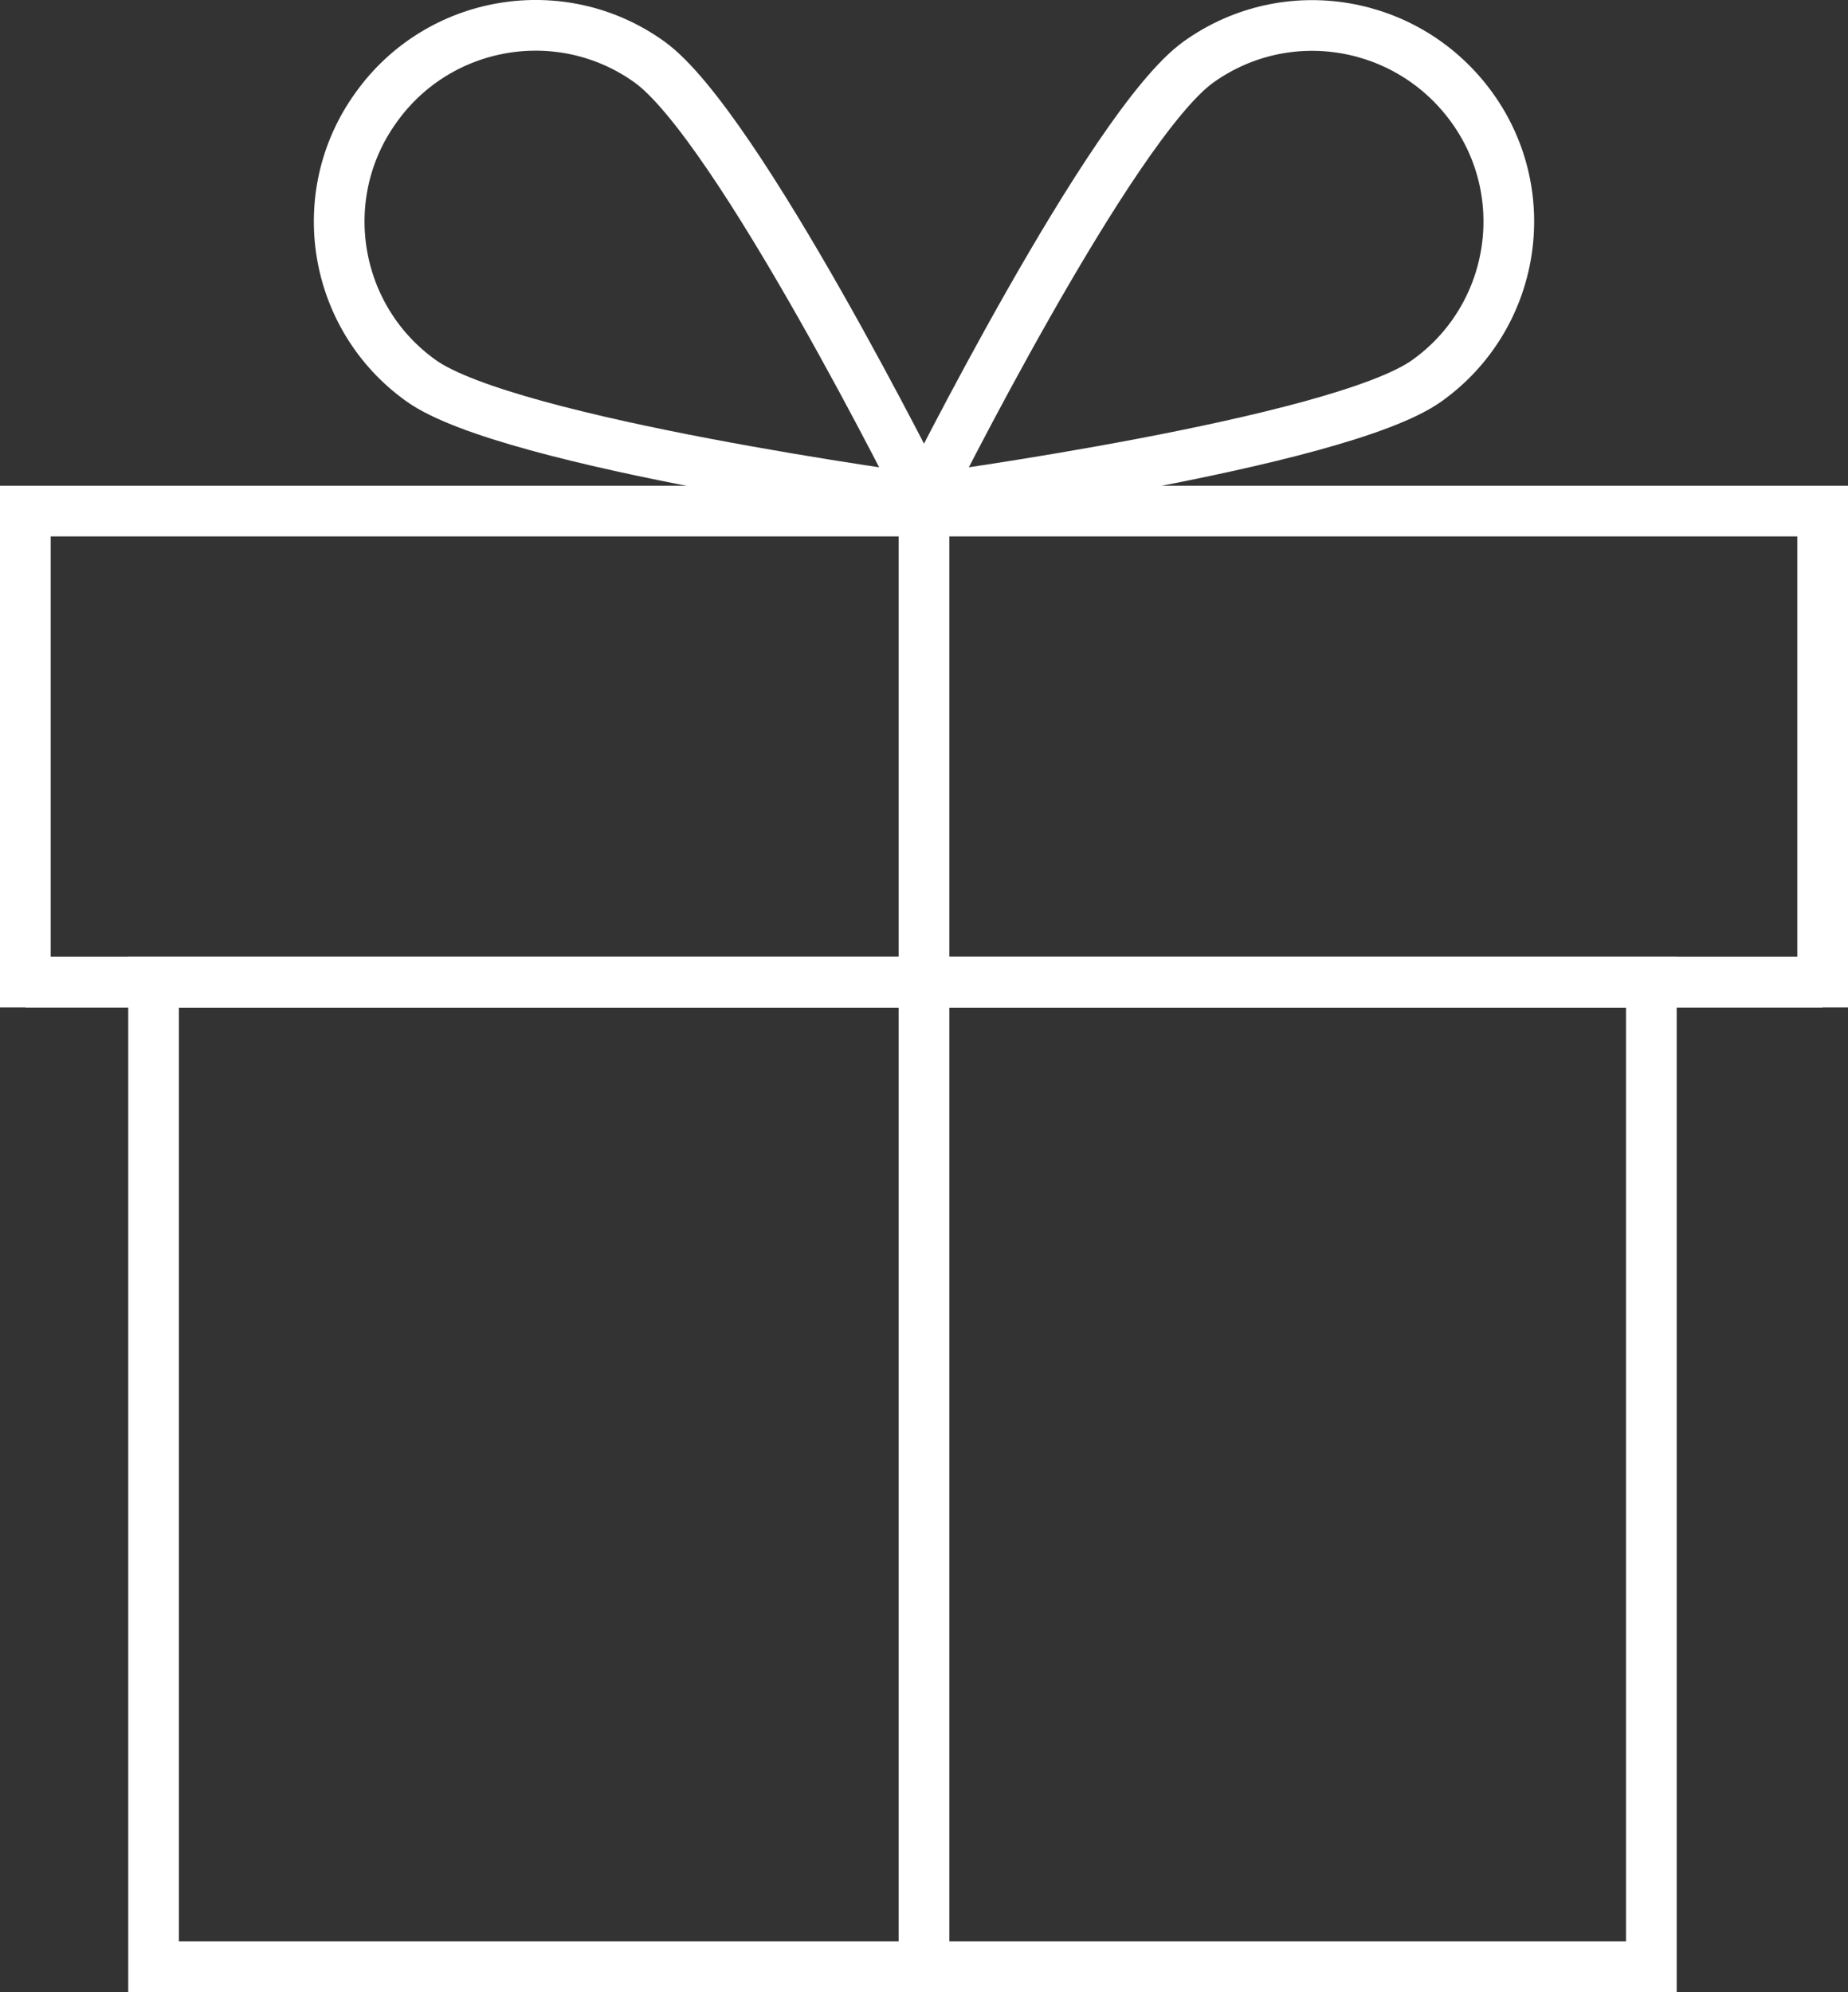 <?xml version="1.0" encoding="UTF-8"?>
<svg id="_レイヤー_2" data-name="レイヤー 2" xmlns="http://www.w3.org/2000/svg" viewBox="0 0 36.46 39.29">
  <rect x="0" y="0" width="36.46" height="39.29" fill="#333333" stroke="none"/>
  <defs>
    <style>
      .cls-1 {
        fill: none;
        stroke: #fff;
        stroke-miterlimit: 10;
      }
    </style>
  </defs>
  <g id="Benefit_01" data-name="Benefit 01">
    <g>
      <rect class="cls-1" x=".5" y="10.08" width="35.46" height="9.29"/>
      <rect class="cls-1" x="3.03" y="19.37" width="29.55" height="19.42"/>
      <path class="cls-1" d="m12.81,1.22c1.74,1.24,5.42,8.63,5.42,8.63,0,0-8.18-1.1-9.92-2.34s-2.14-3.66-.89-5.39C8.66.38,11.08-.02,12.81,1.22Z"/>
      <path class="cls-1" d="m23.65,1.22c-1.74,1.24-5.42,8.63-5.42,8.63,0,0,8.18-1.1,9.92-2.34s2.14-3.66.89-5.39S25.39-.02,23.65,1.22Z"/>
      <line class="cls-1" x1=".5" y1="19.37" x2="35.96" y2="19.37"/>
      <line class="cls-1" x1="18.23" y1="10.08" x2="18.23" y2="38.79"/>
    </g>
  </g>
</svg>